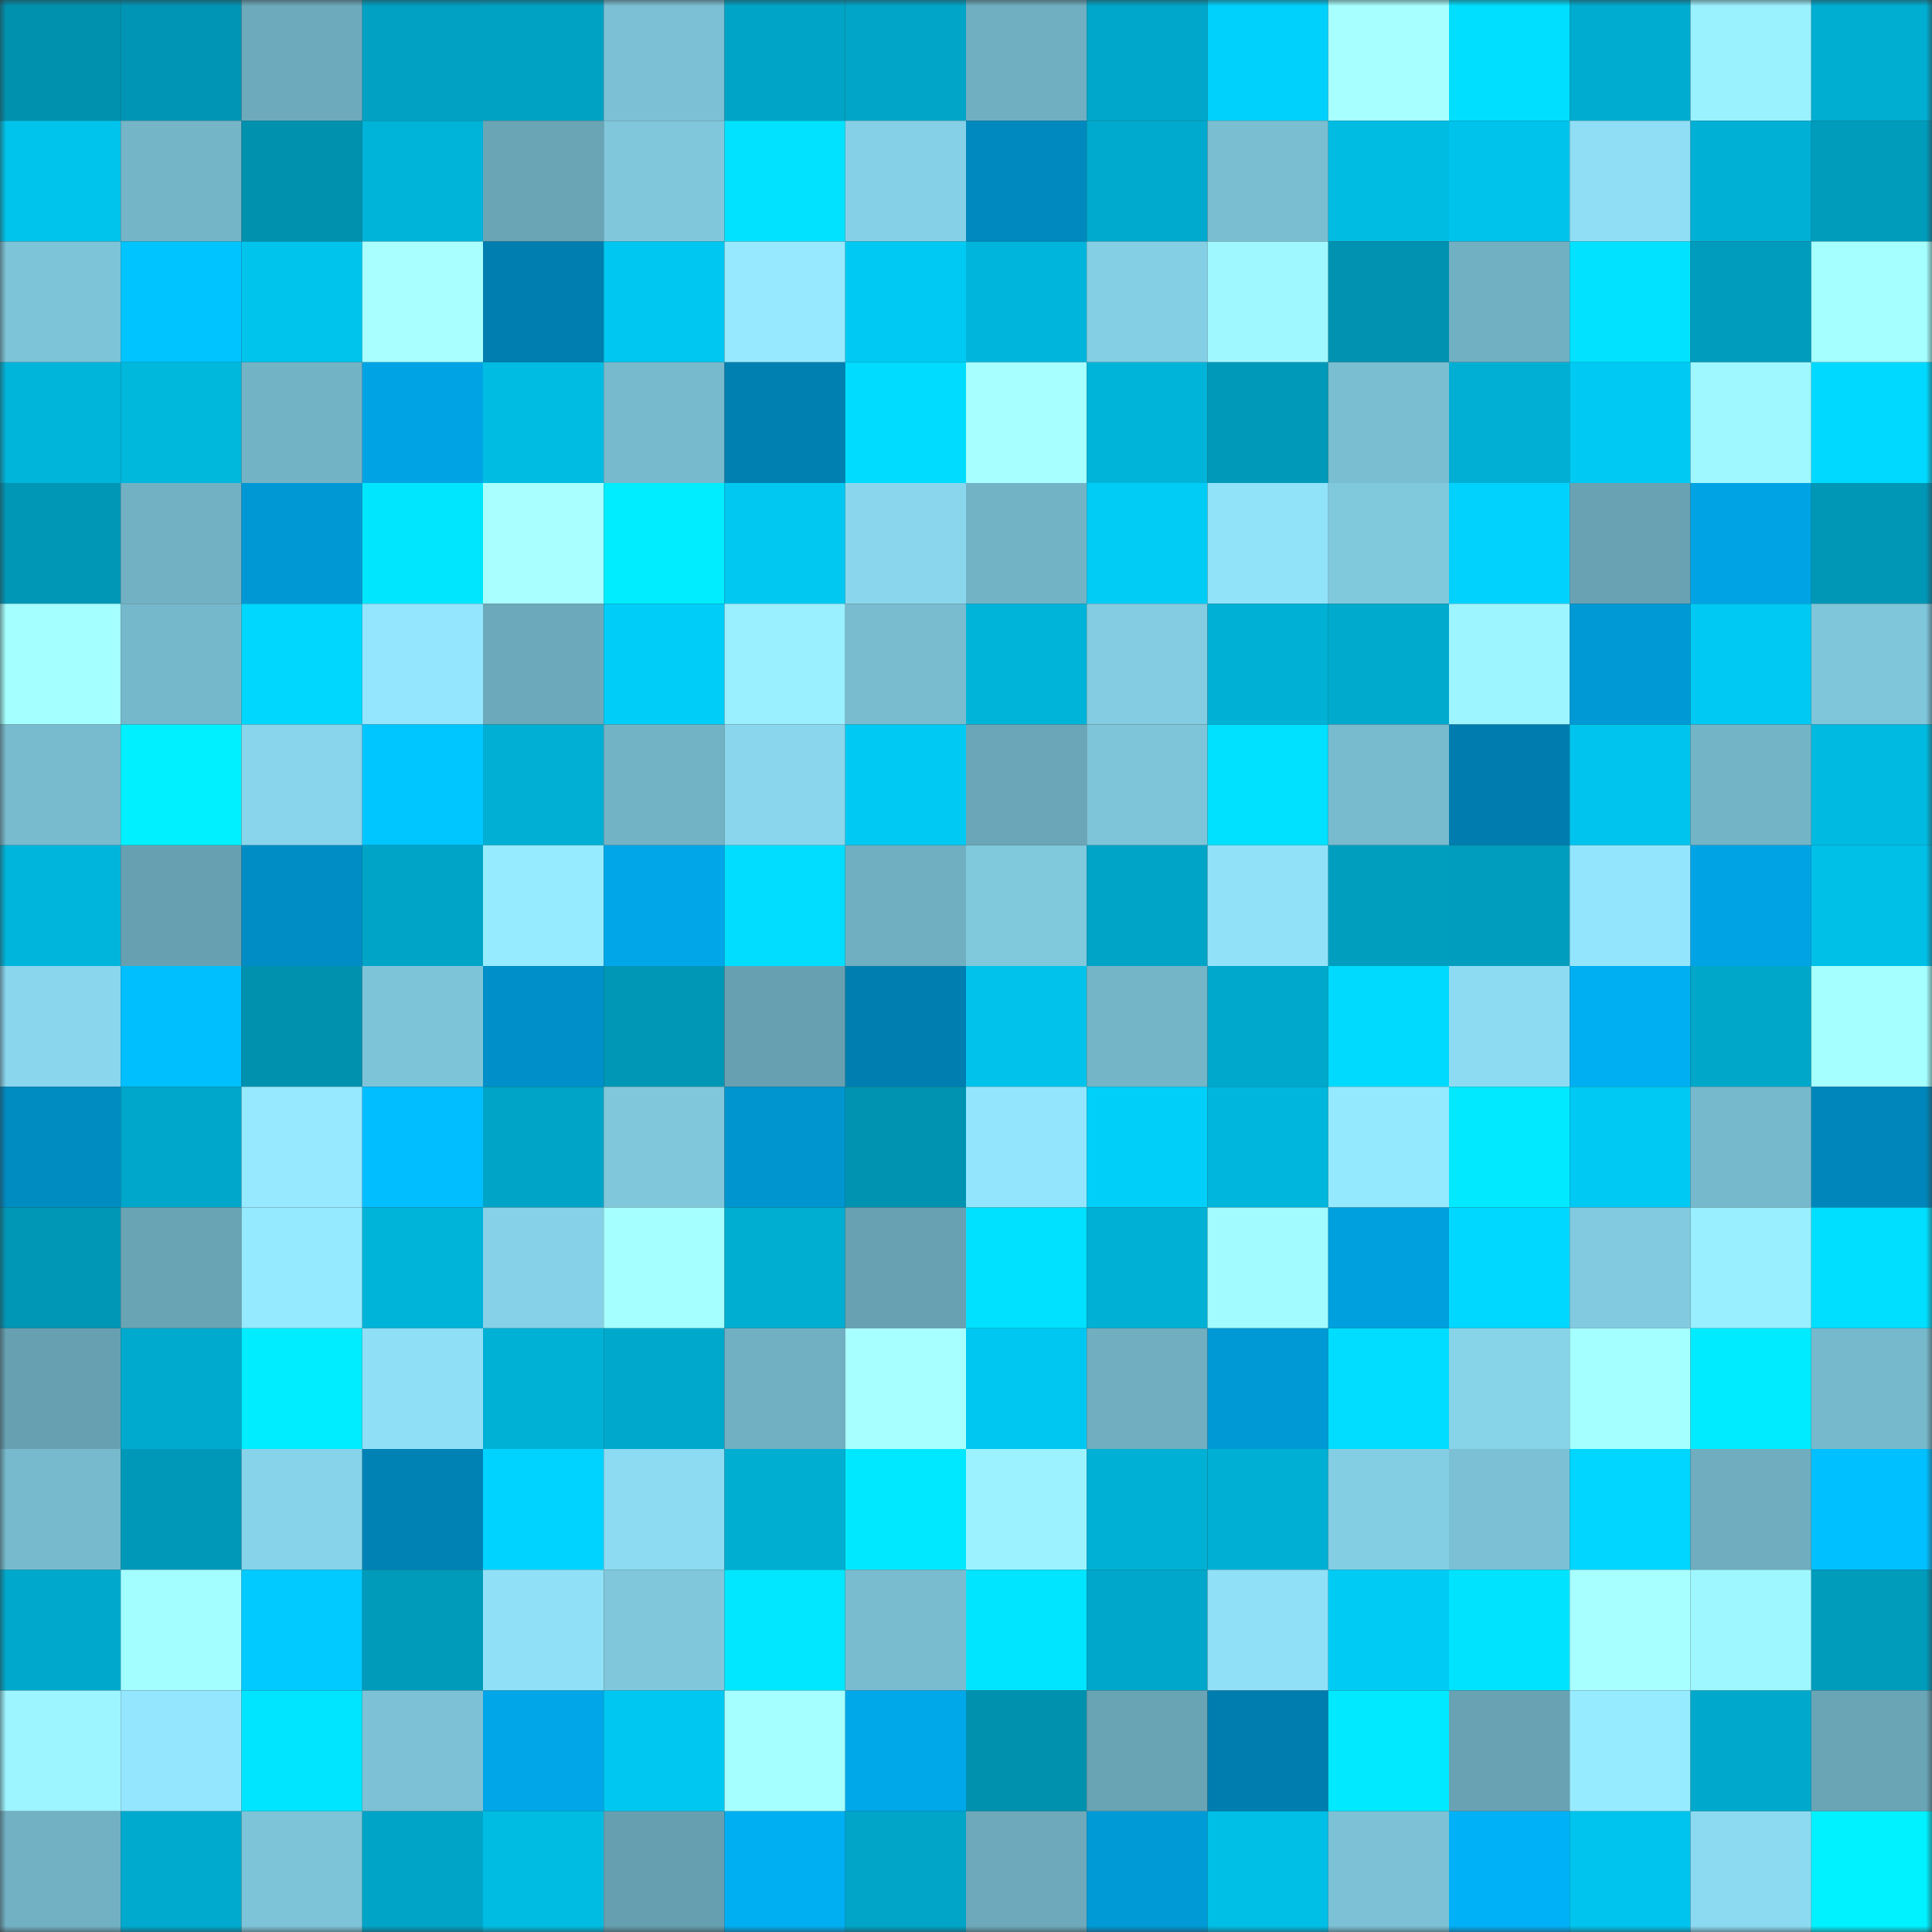 <svg viewBox="0 0 160 160" fill="none" role="img" xmlns="http://www.w3.org/2000/svg" width="240" height="240" name="ens%2Cwormwood.eth"><rect x="0" y="0" width="160" height="160" fill="#333333" stroke="none"/><mask id="1495657523" mask-type="alpha" maskUnits="userSpaceOnUse" x="0" y="0" width="160" height="160"><rect width="160" height="160" fill="#FFFFFF"></rect></mask><g mask="url(#1495657523)"><rect x="0" y="0" width="10" height="10" fill="#0091af"></rect><rect x="10" y="0" width="10" height="10" fill="#0095b4"></rect><rect x="20" y="0" width="10" height="10" fill="#6daabb"></rect><rect x="30" y="0" width="10" height="10" fill="#00a1c2"></rect><rect x="40" y="0" width="10" height="10" fill="#00a2c3"></rect><rect x="50" y="0" width="10" height="10" fill="#7bc0d4"></rect><rect x="60" y="0" width="10" height="10" fill="#00a4c6"></rect><rect x="70" y="0" width="10" height="10" fill="#00a5c7"></rect><rect x="80" y="0" width="10" height="10" fill="#70afc1"></rect><rect x="90" y="0" width="10" height="10" fill="#00a7ca"></rect><rect x="100" y="0" width="10" height="10" fill="#00d0fc"></rect><rect x="110" y="0" width="10" height="10" fill="#a7ffff"></rect><rect x="120" y="0" width="10" height="10" fill="#00dfff"></rect><rect x="130" y="0" width="10" height="10" fill="#00acd0"></rect><rect x="140" y="0" width="10" height="10" fill="#9bf2ff"></rect><rect x="150" y="0" width="10" height="10" fill="#00aed2"></rect><rect x="0" y="10" width="10" height="10" fill="#00c4ec"></rect><rect x="10" y="10" width="10" height="10" fill="#74b5c7"></rect><rect x="20" y="10" width="10" height="10" fill="#0091af"></rect><rect x="30" y="10" width="10" height="10" fill="#00b3d8"></rect><rect x="40" y="10" width="10" height="10" fill="#6aa5b6"></rect><rect x="50" y="10" width="10" height="10" fill="#80c7dc"></rect><rect x="60" y="10" width="10" height="10" fill="#00e2ff"></rect><rect x="70" y="10" width="10" height="10" fill="#85d0e6"></rect><rect x="80" y="10" width="10" height="10" fill="#0089be"></rect><rect x="90" y="10" width="10" height="10" fill="#00aace"></rect><rect x="100" y="10" width="10" height="10" fill="#7abed1"></rect><rect x="110" y="10" width="10" height="10" fill="#00bce3"></rect><rect x="120" y="10" width="10" height="10" fill="#00c3ec"></rect><rect x="130" y="10" width="10" height="10" fill="#8fdef5"></rect><rect x="140" y="10" width="10" height="10" fill="#00b0d5"></rect><rect x="150" y="10" width="10" height="10" fill="#009cbc"></rect><rect x="0" y="20" width="10" height="10" fill="#7dc4d8"></rect><rect x="10" y="20" width="10" height="10" fill="#00c4ff"></rect><rect x="20" y="20" width="10" height="10" fill="#00c4ec"></rect><rect x="30" y="20" width="10" height="10" fill="#a9ffff"></rect><rect x="40" y="20" width="10" height="10" fill="#007eb0"></rect><rect x="50" y="20" width="10" height="10" fill="#00c7f1"></rect><rect x="60" y="20" width="10" height="10" fill="#96e9ff"></rect><rect x="70" y="20" width="10" height="10" fill="#00caf3"></rect><rect x="80" y="20" width="10" height="10" fill="#00b5db"></rect><rect x="90" y="20" width="10" height="10" fill="#85cfe5"></rect><rect x="100" y="20" width="10" height="10" fill="#9ff7ff"></rect><rect x="110" y="20" width="10" height="10" fill="#0092b0"></rect><rect x="120" y="20" width="10" height="10" fill="#71b0c3"></rect><rect x="130" y="20" width="10" height="10" fill="#00e2ff"></rect><rect x="140" y="20" width="10" height="10" fill="#009cbd"></rect><rect x="150" y="20" width="10" height="10" fill="#a5ffff"></rect><rect x="0" y="30" width="10" height="10" fill="#00b5da"></rect><rect x="10" y="30" width="10" height="10" fill="#00b7dc"></rect><rect x="20" y="30" width="10" height="10" fill="#73b3c6"></rect><rect x="30" y="30" width="10" height="10" fill="#00a4e5"></rect><rect x="40" y="30" width="10" height="10" fill="#00bce3"></rect><rect x="50" y="30" width="10" height="10" fill="#77bacd"></rect><rect x="60" y="30" width="10" height="10" fill="#007fb1"></rect><rect x="70" y="30" width="10" height="10" fill="#00dcff"></rect><rect x="80" y="30" width="10" height="10" fill="#a7ffff"></rect><rect x="90" y="30" width="10" height="10" fill="#00b4d9"></rect><rect x="100" y="30" width="10" height="10" fill="#0099b9"></rect><rect x="110" y="30" width="10" height="10" fill="#7abed1"></rect><rect x="120" y="30" width="10" height="10" fill="#00afd3"></rect><rect x="130" y="30" width="10" height="10" fill="#00caf4"></rect><rect x="140" y="30" width="10" height="10" fill="#9ff8ff"></rect><rect x="150" y="30" width="10" height="10" fill="#00d9ff"></rect><rect x="0" y="40" width="10" height="10" fill="#0097b6"></rect><rect x="10" y="40" width="10" height="10" fill="#72b1c4"></rect><rect x="20" y="40" width="10" height="10" fill="#0098d4"></rect><rect x="30" y="40" width="10" height="10" fill="#00e6ff"></rect><rect x="40" y="40" width="10" height="10" fill="#a9ffff"></rect><rect x="50" y="40" width="10" height="10" fill="#00ecff"></rect><rect x="60" y="40" width="10" height="10" fill="#00c8f1"></rect><rect x="70" y="40" width="10" height="10" fill="#8ad7ed"></rect><rect x="80" y="40" width="10" height="10" fill="#73b3c6"></rect><rect x="90" y="40" width="10" height="10" fill="#00ccf6"></rect><rect x="100" y="40" width="10" height="10" fill="#91e3fa"></rect><rect x="110" y="40" width="10" height="10" fill="#80c8dc"></rect><rect x="120" y="40" width="10" height="10" fill="#00d2fd"></rect><rect x="130" y="40" width="10" height="10" fill="#68a2b3"></rect><rect x="140" y="40" width="10" height="10" fill="#00a4e4"></rect><rect x="150" y="40" width="10" height="10" fill="#0096b5"></rect><rect x="0" y="50" width="10" height="10" fill="#a4ffff"></rect><rect x="10" y="50" width="10" height="10" fill="#76b8cb"></rect><rect x="20" y="50" width="10" height="10" fill="#00d7ff"></rect><rect x="30" y="50" width="10" height="10" fill="#93e6fd"></rect><rect x="40" y="50" width="10" height="10" fill="#6ca9ba"></rect><rect x="50" y="50" width="10" height="10" fill="#00cdf8"></rect><rect x="60" y="50" width="10" height="10" fill="#9af0ff"></rect><rect x="70" y="50" width="10" height="10" fill="#79bcd0"></rect><rect x="80" y="50" width="10" height="10" fill="#00b4d9"></rect><rect x="90" y="50" width="10" height="10" fill="#83cce1"></rect><rect x="100" y="50" width="10" height="10" fill="#00b0d5"></rect><rect x="110" y="50" width="10" height="10" fill="#00aacd"></rect><rect x="120" y="50" width="10" height="10" fill="#9df5ff"></rect><rect x="130" y="50" width="10" height="10" fill="#0099d5"></rect><rect x="140" y="50" width="10" height="10" fill="#00caf3"></rect><rect x="150" y="50" width="10" height="10" fill="#7fc6db"></rect><rect x="0" y="60" width="10" height="10" fill="#78bace"></rect><rect x="10" y="60" width="10" height="10" fill="#00f0ff"></rect><rect x="20" y="60" width="10" height="10" fill="#89d5eb"></rect><rect x="30" y="60" width="10" height="10" fill="#00c6ff"></rect><rect x="40" y="60" width="10" height="10" fill="#00afd3"></rect><rect x="50" y="60" width="10" height="10" fill="#73b3c6"></rect><rect x="60" y="60" width="10" height="10" fill="#89d6ed"></rect><rect x="70" y="60" width="10" height="10" fill="#00caf3"></rect><rect x="80" y="60" width="10" height="10" fill="#6ba6b8"></rect><rect x="90" y="60" width="10" height="10" fill="#7fc5da"></rect><rect x="100" y="60" width="10" height="10" fill="#00e0ff"></rect><rect x="110" y="60" width="10" height="10" fill="#78bace"></rect><rect x="120" y="60" width="10" height="10" fill="#007dae"></rect><rect x="130" y="60" width="10" height="10" fill="#00c4ed"></rect><rect x="140" y="60" width="10" height="10" fill="#74b4c7"></rect><rect x="150" y="60" width="10" height="10" fill="#00bae1"></rect><rect x="0" y="70" width="10" height="10" fill="#00b5db"></rect><rect x="10" y="70" width="10" height="10" fill="#67a1b1"></rect><rect x="20" y="70" width="10" height="10" fill="#008dc5"></rect><rect x="30" y="70" width="10" height="10" fill="#00a4c6"></rect><rect x="40" y="70" width="10" height="10" fill="#97ebff"></rect><rect x="50" y="70" width="10" height="10" fill="#00a6e7"></rect><rect x="60" y="70" width="10" height="10" fill="#00ddff"></rect><rect x="70" y="70" width="10" height="10" fill="#70afc1"></rect><rect x="80" y="70" width="10" height="10" fill="#80c8dc"></rect><rect x="90" y="70" width="10" height="10" fill="#00a4c7"></rect><rect x="100" y="70" width="10" height="10" fill="#91e2f9"></rect><rect x="110" y="70" width="10" height="10" fill="#009ebe"></rect><rect x="120" y="70" width="10" height="10" fill="#009dbe"></rect><rect x="130" y="70" width="10" height="10" fill="#93e5fd"></rect><rect x="140" y="70" width="10" height="10" fill="#00a4e4"></rect><rect x="150" y="70" width="10" height="10" fill="#00c0e8"></rect><rect x="0" y="80" width="10" height="10" fill="#89d6ed"></rect><rect x="10" y="80" width="10" height="10" fill="#00bfff"></rect><rect x="20" y="80" width="10" height="10" fill="#0091af"></rect><rect x="30" y="80" width="10" height="10" fill="#7ec4d9"></rect><rect x="40" y="80" width="10" height="10" fill="#008fc8"></rect><rect x="50" y="80" width="10" height="10" fill="#0097b6"></rect><rect x="60" y="80" width="10" height="10" fill="#67a0b1"></rect><rect x="70" y="80" width="10" height="10" fill="#007eb0"></rect><rect x="80" y="80" width="10" height="10" fill="#00c2ea"></rect><rect x="90" y="80" width="10" height="10" fill="#74b5c7"></rect><rect x="100" y="80" width="10" height="10" fill="#00a8cb"></rect><rect x="110" y="80" width="10" height="10" fill="#00daff"></rect><rect x="120" y="80" width="10" height="10" fill="#8ddbf2"></rect><rect x="130" y="80" width="10" height="10" fill="#00aef2"></rect><rect x="140" y="80" width="10" height="10" fill="#00a7c9"></rect><rect x="150" y="80" width="10" height="10" fill="#a5ffff"></rect><rect x="0" y="90" width="10" height="10" fill="#008bc1"></rect><rect x="10" y="90" width="10" height="10" fill="#00a7ca"></rect><rect x="20" y="90" width="10" height="10" fill="#96e9ff"></rect><rect x="30" y="90" width="10" height="10" fill="#00beff"></rect><rect x="40" y="90" width="10" height="10" fill="#00a4c6"></rect><rect x="50" y="90" width="10" height="10" fill="#80c7dc"></rect><rect x="60" y="90" width="10" height="10" fill="#0095cf"></rect><rect x="70" y="90" width="10" height="10" fill="#0093b1"></rect><rect x="80" y="90" width="10" height="10" fill="#93e5fd"></rect><rect x="90" y="90" width="10" height="10" fill="#00cffa"></rect><rect x="100" y="90" width="10" height="10" fill="#00b6dc"></rect><rect x="110" y="90" width="10" height="10" fill="#95e9ff"></rect><rect x="120" y="90" width="10" height="10" fill="#00e9ff"></rect><rect x="130" y="90" width="10" height="10" fill="#00caf4"></rect><rect x="140" y="90" width="10" height="10" fill="#77b9cc"></rect><rect x="150" y="90" width="10" height="10" fill="#0086bb"></rect><rect x="0" y="100" width="10" height="10" fill="#0096b6"></rect><rect x="10" y="100" width="10" height="10" fill="#69a4b5"></rect><rect x="20" y="100" width="10" height="10" fill="#96eaff"></rect><rect x="30" y="100" width="10" height="10" fill="#00b3d8"></rect><rect x="40" y="100" width="10" height="10" fill="#86d1e7"></rect><rect x="50" y="100" width="10" height="10" fill="#a6ffff"></rect><rect x="60" y="100" width="10" height="10" fill="#00aed1"></rect><rect x="70" y="100" width="10" height="10" fill="#68a1b2"></rect><rect x="80" y="100" width="10" height="10" fill="#00e1ff"></rect><rect x="90" y="100" width="10" height="10" fill="#00b1d5"></rect><rect x="100" y="100" width="10" height="10" fill="#a1fbff"></rect><rect x="110" y="100" width="10" height="10" fill="#009fdd"></rect><rect x="120" y="100" width="10" height="10" fill="#00d8ff"></rect><rect x="130" y="100" width="10" height="10" fill="#82cadf"></rect><rect x="140" y="100" width="10" height="10" fill="#99efff"></rect><rect x="150" y="100" width="10" height="10" fill="#00dfff"></rect><rect x="0" y="110" width="10" height="10" fill="#67a0b1"></rect><rect x="10" y="110" width="10" height="10" fill="#00aace"></rect><rect x="20" y="110" width="10" height="10" fill="#00edff"></rect><rect x="30" y="110" width="10" height="10" fill="#8fdff6"></rect><rect x="40" y="110" width="10" height="10" fill="#00b1d6"></rect><rect x="50" y="110" width="10" height="10" fill="#00a9cc"></rect><rect x="60" y="110" width="10" height="10" fill="#71b0c3"></rect><rect x="70" y="110" width="10" height="10" fill="#a8ffff"></rect><rect x="80" y="110" width="10" height="10" fill="#00c7f1"></rect><rect x="90" y="110" width="10" height="10" fill="#70aec0"></rect><rect x="100" y="110" width="10" height="10" fill="#0099d5"></rect><rect x="110" y="110" width="10" height="10" fill="#00ddff"></rect><rect x="120" y="110" width="10" height="10" fill="#87d3e8"></rect><rect x="130" y="110" width="10" height="10" fill="#a4ffff"></rect><rect x="140" y="110" width="10" height="10" fill="#00ebff"></rect><rect x="150" y="110" width="10" height="10" fill="#77b9cc"></rect><rect x="0" y="120" width="10" height="10" fill="#77bacd"></rect><rect x="10" y="120" width="10" height="10" fill="#0098b8"></rect><rect x="20" y="120" width="10" height="10" fill="#87d3e9"></rect><rect x="30" y="120" width="10" height="10" fill="#0082b5"></rect><rect x="40" y="120" width="10" height="10" fill="#00d3ff"></rect><rect x="50" y="120" width="10" height="10" fill="#8cdbf2"></rect><rect x="60" y="120" width="10" height="10" fill="#00aed2"></rect><rect x="70" y="120" width="10" height="10" fill="#00e8ff"></rect><rect x="80" y="120" width="10" height="10" fill="#9cf3ff"></rect><rect x="90" y="120" width="10" height="10" fill="#00b1d5"></rect><rect x="100" y="120" width="10" height="10" fill="#00b0d4"></rect><rect x="110" y="120" width="10" height="10" fill="#84cee4"></rect><rect x="120" y="120" width="10" height="10" fill="#7bc0d4"></rect><rect x="130" y="120" width="10" height="10" fill="#00d6ff"></rect><rect x="140" y="120" width="10" height="10" fill="#6fadbf"></rect><rect x="150" y="120" width="10" height="10" fill="#00c0ff"></rect><rect x="0" y="130" width="10" height="10" fill="#00a9cc"></rect><rect x="10" y="130" width="10" height="10" fill="#a3feff"></rect><rect x="20" y="130" width="10" height="10" fill="#00caff"></rect><rect x="30" y="130" width="10" height="10" fill="#009bbb"></rect><rect x="40" y="130" width="10" height="10" fill="#90e1f8"></rect><rect x="50" y="130" width="10" height="10" fill="#80c7dc"></rect><rect x="60" y="130" width="10" height="10" fill="#00e7ff"></rect><rect x="70" y="130" width="10" height="10" fill="#79bcd0"></rect><rect x="80" y="130" width="10" height="10" fill="#00e5ff"></rect><rect x="90" y="130" width="10" height="10" fill="#00a7ca"></rect><rect x="100" y="130" width="10" height="10" fill="#90e0f8"></rect><rect x="110" y="130" width="10" height="10" fill="#00cbf5"></rect><rect x="120" y="130" width="10" height="10" fill="#00e3ff"></rect><rect x="130" y="130" width="10" height="10" fill="#a8ffff"></rect><rect x="140" y="130" width="10" height="10" fill="#9ef7ff"></rect><rect x="150" y="130" width="10" height="10" fill="#009cbc"></rect><rect x="0" y="140" width="10" height="10" fill="#9df5ff"></rect><rect x="10" y="140" width="10" height="10" fill="#94e6fe"></rect><rect x="20" y="140" width="10" height="10" fill="#00e5ff"></rect><rect x="30" y="140" width="10" height="10" fill="#7cc1d5"></rect><rect x="40" y="140" width="10" height="10" fill="#00a6e7"></rect><rect x="50" y="140" width="10" height="10" fill="#00c7f1"></rect><rect x="60" y="140" width="10" height="10" fill="#a5ffff"></rect><rect x="70" y="140" width="10" height="10" fill="#00a8ea"></rect><rect x="80" y="140" width="10" height="10" fill="#0091af"></rect><rect x="90" y="140" width="10" height="10" fill="#69a4b5"></rect><rect x="100" y="140" width="10" height="10" fill="#007daf"></rect><rect x="110" y="140" width="10" height="10" fill="#00e9ff"></rect><rect x="120" y="140" width="10" height="10" fill="#68a2b3"></rect><rect x="130" y="140" width="10" height="10" fill="#97ebff"></rect><rect x="140" y="140" width="10" height="10" fill="#00a9cc"></rect><rect x="150" y="140" width="10" height="10" fill="#6aa5b6"></rect><rect x="0" y="150" width="10" height="10" fill="#72b1c4"></rect><rect x="10" y="150" width="10" height="10" fill="#00aace"></rect><rect x="20" y="150" width="10" height="10" fill="#7dc4d8"></rect><rect x="30" y="150" width="10" height="10" fill="#00a4c6"></rect><rect x="40" y="150" width="10" height="10" fill="#00bce2"></rect><rect x="50" y="150" width="10" height="10" fill="#669fb0"></rect><rect x="60" y="150" width="10" height="10" fill="#00aef2"></rect><rect x="70" y="150" width="10" height="10" fill="#00a5c7"></rect><rect x="80" y="150" width="10" height="10" fill="#6da9bb"></rect><rect x="90" y="150" width="10" height="10" fill="#009ad7"></rect><rect x="100" y="150" width="10" height="10" fill="#00bfe6"></rect><rect x="110" y="150" width="10" height="10" fill="#7cc1d5"></rect><rect x="120" y="150" width="10" height="10" fill="#00b1f7"></rect><rect x="130" y="150" width="10" height="10" fill="#00c4ed"></rect><rect x="140" y="150" width="10" height="10" fill="#8cdaf1"></rect><rect x="150" y="150" width="10" height="10" fill="#00f1ff"></rect></g></svg>